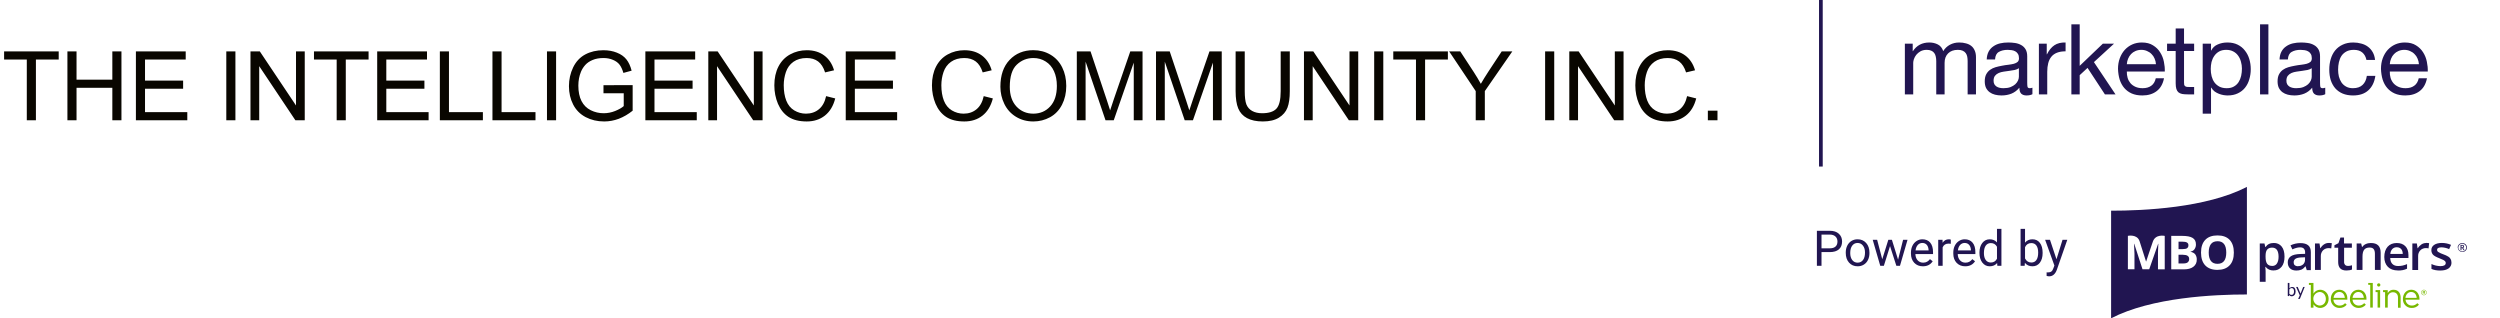 <svg width="1351" height="172" viewBox="0 0 1351 172" fill="none" xmlns="http://www.w3.org/2000/svg">
<g clip-path="url(#clip0_16110_1182)">
<g clip-path="url(#clip1_16110_1182)">
<path d="M14.482 65V32.17H2.219V27.777H31.723V32.17H19.408V65H14.482ZM36.433 65V27.777H41.359V43.062H60.707V27.777H65.632V65H60.707V47.455H41.359V65H36.433ZM73.441 65V27.777H100.355V32.17H78.366V43.57H98.958V47.938H78.366V60.607H101.218V65H73.441ZM122.293 65V27.777H127.219V65H122.293ZM135.357 65V27.777H140.41L159.961 57.002V27.777H164.683V65H159.63L140.08 35.75V65H135.357ZM181.937 65V32.17H169.673V27.777H199.177V32.17H186.862V65H181.937ZM203.837 65V27.777H230.751V32.17H208.762V43.57H229.354V47.938H208.762V60.607H231.614V65H203.837ZM237.695 65V27.777H242.621V60.607H260.953V65H237.695ZM266.121 65V27.777H271.047V60.607H289.379V65H266.121ZM295.587 65V27.777H300.513V65H295.587ZM326.12 50.4V46.033L341.887 46.008V59.82C339.467 61.75 336.97 63.206 334.397 64.188C331.824 65.152 329.184 65.635 326.475 65.635C322.819 65.635 319.493 64.856 316.497 63.299C313.518 61.725 311.266 59.456 309.743 56.494C308.219 53.532 307.458 50.223 307.458 46.566C307.458 42.944 308.211 39.567 309.717 36.435C311.241 33.287 313.425 30.951 316.268 29.428C319.112 27.904 322.387 27.143 326.094 27.143C328.786 27.143 331.215 27.583 333.382 28.463C335.565 29.326 337.275 30.537 338.51 32.094C339.746 33.651 340.686 35.682 341.329 38.188L336.885 39.406C336.327 37.51 335.633 36.021 334.803 34.938C333.974 33.854 332.789 32.991 331.249 32.348C329.708 31.688 327.999 31.357 326.12 31.357C323.869 31.357 321.922 31.704 320.28 32.398C318.638 33.075 317.309 33.973 316.294 35.09C315.295 36.207 314.516 37.434 313.958 38.772C313.01 41.074 312.536 43.57 312.536 46.262C312.536 49.579 313.103 52.355 314.237 54.59C315.388 56.824 317.055 58.483 319.239 59.566C321.423 60.65 323.742 61.191 326.196 61.191C328.329 61.191 330.411 60.785 332.442 59.973C334.473 59.143 336.014 58.263 337.063 57.332V50.4H326.12ZM348.756 65V27.777H375.67V32.17H353.682V43.57H374.274V47.938H353.682V60.607H376.533V65H348.756ZM382.767 65V27.777H387.82L407.371 57.002V27.777H412.094V65H407.041L387.49 35.75V65H382.767ZM446.435 51.949L451.361 53.193C450.328 57.239 448.466 60.328 445.775 62.461C443.1 64.577 439.825 65.635 435.949 65.635C431.937 65.635 428.67 64.822 426.148 63.197C423.643 61.555 421.73 59.185 420.409 56.088C419.106 52.99 418.454 49.664 418.454 46.109C418.454 42.233 419.191 38.856 420.663 35.978C422.153 33.084 424.26 30.892 426.986 29.402C429.728 27.896 432.741 27.143 436.025 27.143C439.749 27.143 442.88 28.09 445.419 29.986C447.958 31.882 449.727 34.548 450.726 37.984L445.876 39.127C445.013 36.419 443.76 34.447 442.118 33.211C440.477 31.975 438.411 31.357 435.923 31.357C433.062 31.357 430.667 32.043 428.738 33.414C426.825 34.785 425.479 36.63 424.7 38.949C423.922 41.251 423.533 43.63 423.533 46.084C423.533 49.249 423.99 52.017 424.904 54.387C425.835 56.74 427.273 58.5 429.22 59.668C431.167 60.836 433.274 61.42 435.542 61.42C438.301 61.42 440.637 60.624 442.55 59.033C444.463 57.442 445.758 55.081 446.435 51.949ZM457.036 65V27.777H483.95V32.17H461.962V43.57H482.554V47.938H461.962V60.607H484.813V65H457.036ZM531.609 51.949L536.535 53.193C535.502 57.239 533.64 60.328 530.949 62.461C528.275 64.577 524.999 65.635 521.123 65.635C517.111 65.635 513.844 64.822 511.322 63.197C508.817 61.555 506.904 59.185 505.584 56.088C504.28 52.99 503.629 49.664 503.629 46.109C503.629 42.233 504.365 38.856 505.838 35.978C507.327 33.084 509.435 30.892 512.16 29.402C514.902 27.896 517.915 27.143 521.199 27.143C524.923 27.143 528.055 28.09 530.594 29.986C533.133 31.882 534.902 34.548 535.9 37.984L531.051 39.127C530.187 36.419 528.935 34.447 527.293 33.211C525.651 31.975 523.586 31.357 521.098 31.357C518.237 31.357 515.842 32.043 513.912 33.414C511.999 34.785 510.653 36.63 509.875 38.949C509.096 41.251 508.707 43.63 508.707 46.084C508.707 49.249 509.164 52.017 510.078 54.387C511.009 56.74 512.448 58.5 514.394 59.668C516.341 60.836 518.448 61.42 520.717 61.42C523.476 61.42 525.812 60.624 527.724 59.033C529.637 57.442 530.932 55.081 531.609 51.949ZM540.611 46.871C540.611 40.693 542.27 35.86 545.587 32.373C548.905 28.869 553.188 27.117 558.435 27.117C561.871 27.117 564.969 27.938 567.728 29.58C570.487 31.222 572.586 33.516 574.025 36.461C575.481 39.389 576.208 42.715 576.208 46.44C576.208 50.214 575.447 53.591 573.923 56.57C572.4 59.55 570.242 61.809 567.449 63.35C564.656 64.873 561.643 65.635 558.41 65.635C554.906 65.635 551.774 64.788 549.015 63.096C546.256 61.403 544.165 59.092 542.744 56.164C541.322 53.236 540.611 50.138 540.611 46.871ZM545.689 46.947C545.689 51.433 546.891 54.971 549.294 57.56C551.715 60.133 554.745 61.42 558.384 61.42C562.091 61.42 565.138 60.117 567.525 57.51C569.928 54.903 571.13 51.204 571.13 46.414C571.13 43.384 570.614 40.743 569.581 38.492C568.566 36.224 567.068 34.472 565.087 33.236C563.124 31.984 560.915 31.357 558.46 31.357C554.973 31.357 551.969 32.559 549.447 34.963C546.941 37.35 545.689 41.344 545.689 46.947ZM581.909 65V27.777H589.323L598.134 54.133C598.946 56.587 599.539 58.424 599.911 59.643C600.334 58.288 600.994 56.3 601.891 53.676L610.804 27.777H617.431V65H612.682V33.846L601.866 65H597.423L586.657 33.312V65H581.909ZM624.705 65V27.777H632.12L640.93 54.133C641.743 56.587 642.335 58.424 642.707 59.643C643.131 58.288 643.791 56.3 644.688 53.676L653.6 27.777H660.227V65H655.479V33.846L644.662 65H640.219L629.453 33.312V65H624.705ZM692.08 27.777H697.006V49.283C697.006 53.024 696.583 55.995 695.736 58.195C694.89 60.396 693.358 62.19 691.141 63.578C688.94 64.949 686.046 65.635 682.457 65.635C678.97 65.635 676.118 65.034 673.9 63.832C671.683 62.63 670.1 60.895 669.152 58.627C668.204 56.342 667.73 53.227 667.73 49.283V27.777H672.656V49.258C672.656 52.491 672.952 54.878 673.545 56.418C674.154 57.941 675.187 59.118 676.643 59.947C678.115 60.777 679.909 61.191 682.025 61.191C685.648 61.191 688.229 60.37 689.769 58.728C691.31 57.087 692.08 53.93 692.08 49.258V27.777ZM704.662 65V27.777H709.714L729.265 57.002V27.777H733.988V65H728.935L709.384 35.75V65H704.662ZM742.608 65V27.777H747.534V65H742.608ZM765.194 65V32.17H752.93V27.777H782.434V32.17H770.12V65H765.194ZM797.479 65V49.232L783.133 27.777H789.125L796.463 39C797.817 41.099 799.078 43.198 800.246 45.297C801.363 43.35 802.717 41.158 804.309 38.721L811.52 27.777H817.258L802.404 49.232V65H797.479ZM834.982 65V27.777H839.907V65H834.982ZM848.045 65V27.777H853.098L872.649 57.002V27.777H877.372V65H872.319L852.768 35.75V65H848.045ZM911.713 51.949L916.639 53.193C915.606 57.239 913.744 60.328 911.053 62.461C908.378 64.577 905.103 65.635 901.227 65.635C897.215 65.635 893.948 64.822 891.426 63.197C888.921 61.555 887.008 59.185 885.688 56.088C884.384 52.99 883.732 49.664 883.732 46.109C883.732 42.233 884.469 38.856 885.941 35.978C887.431 33.084 889.538 30.892 892.264 29.402C895.006 27.896 898.019 27.143 901.303 27.143C905.027 27.143 908.158 28.09 910.697 29.986C913.236 31.882 915.005 34.548 916.004 37.984L911.154 39.127C910.291 36.419 909.038 34.447 907.397 33.211C905.755 31.975 903.69 31.357 901.201 31.357C898.341 31.357 895.945 32.043 894.016 33.414C892.103 34.785 890.757 36.63 889.979 38.949C889.2 41.251 888.811 43.63 888.811 46.084C888.811 49.249 889.268 52.017 890.182 54.387C891.113 56.74 892.551 58.5 894.498 59.668C896.445 60.836 898.552 61.42 900.82 61.42C903.579 61.42 905.915 60.624 907.828 59.033C909.741 57.442 911.036 55.081 911.713 51.949ZM922.923 65V59.795H928.129V65H922.923Z" fill="#090600"/>
</g>
<line x1="984" y1="4.37114e-08" x2="984" y2="90" stroke="#211551" stroke-width="2"/>
<path d="M1029.39 23.599H1033.63V27.627H1033.74C1035.79 24.518 1038.74 22.963 1042.59 22.963C1044.29 22.963 1045.82 23.316 1047.2 24.023C1048.58 24.73 1049.55 25.931 1050.12 27.627C1051.03 26.143 1052.24 24.995 1053.72 24.182C1055.24 23.369 1056.9 22.963 1058.7 22.963C1060.08 22.963 1061.32 23.122 1062.41 23.44C1063.54 23.723 1064.5 24.182 1065.27 24.818C1066.09 25.454 1066.7 26.284 1067.13 27.309C1067.59 28.298 1067.82 29.5 1067.82 30.913V51H1063.31V33.033C1063.31 32.185 1063.24 31.39 1063.1 30.648C1062.96 29.906 1062.69 29.27 1062.31 28.74C1061.92 28.175 1061.37 27.733 1060.66 27.415C1059.99 27.097 1059.11 26.938 1058.01 26.938C1055.79 26.938 1054.04 27.574 1052.76 28.846C1051.49 30.118 1050.86 31.814 1050.86 33.934V51H1046.35V33.033C1046.35 32.15 1046.26 31.337 1046.09 30.595C1045.95 29.853 1045.68 29.217 1045.29 28.687C1044.9 28.122 1044.37 27.698 1043.7 27.415C1043.07 27.097 1042.24 26.938 1041.21 26.938C1039.9 26.938 1038.77 27.203 1037.82 27.733C1036.9 28.263 1036.14 28.899 1035.54 29.641C1034.97 30.383 1034.55 31.16 1034.27 31.973C1034.02 32.75 1033.9 33.404 1033.9 33.934V51H1029.39V23.599ZM1098.32 50.894C1097.54 51.353 1096.47 51.583 1095.09 51.583C1093.92 51.583 1092.99 51.265 1092.28 50.629C1091.61 49.958 1091.27 48.88 1091.27 47.396C1090.03 48.88 1088.59 49.958 1086.93 50.629C1085.3 51.265 1083.53 51.583 1081.63 51.583C1080.39 51.583 1079.21 51.442 1078.07 51.159C1076.98 50.876 1076.03 50.435 1075.21 49.834C1074.4 49.233 1073.75 48.456 1073.25 47.502C1072.79 46.513 1072.56 45.329 1072.56 43.951C1072.56 42.396 1072.83 41.124 1073.36 40.135C1073.89 39.146 1074.58 38.351 1075.42 37.75C1076.31 37.114 1077.3 36.637 1078.39 36.319C1079.52 36.001 1080.67 35.736 1081.84 35.524C1083.07 35.277 1084.24 35.1 1085.34 34.994C1086.47 34.853 1087.46 34.676 1088.3 34.464C1089.15 34.217 1089.82 33.881 1090.32 33.457C1090.81 32.998 1091.06 32.344 1091.06 31.496C1091.06 30.507 1090.87 29.712 1090.48 29.111C1090.12 28.51 1089.65 28.051 1089.05 27.733C1088.48 27.415 1087.83 27.203 1087.08 27.097C1086.38 26.991 1085.67 26.938 1084.96 26.938C1083.06 26.938 1081.47 27.309 1080.19 28.051C1078.92 28.758 1078.23 30.118 1078.13 32.132H1073.62C1073.69 30.436 1074.05 29.005 1074.68 27.839C1075.32 26.673 1076.17 25.737 1077.23 25.03C1078.29 24.288 1079.49 23.758 1080.83 23.44C1082.21 23.122 1083.67 22.963 1085.23 22.963C1086.47 22.963 1087.69 23.051 1088.89 23.228C1090.12 23.405 1091.24 23.776 1092.23 24.341C1093.21 24.871 1094.01 25.631 1094.61 26.62C1095.21 27.609 1095.51 28.899 1095.51 30.489V44.587C1095.51 45.647 1095.56 46.424 1095.67 46.919C1095.81 47.414 1096.24 47.661 1096.94 47.661C1097.33 47.661 1097.79 47.573 1098.32 47.396V50.894ZM1091.01 36.849C1090.44 37.273 1089.7 37.591 1088.78 37.803C1087.86 37.98 1086.89 38.139 1085.87 38.28C1084.88 38.386 1083.87 38.527 1082.84 38.704C1081.82 38.845 1080.9 39.093 1080.09 39.446C1079.28 39.799 1078.6 40.312 1078.07 40.983C1077.58 41.619 1077.33 42.502 1077.33 43.633C1077.33 44.375 1077.47 45.011 1077.76 45.541C1078.07 46.036 1078.46 46.442 1078.92 46.76C1079.42 47.078 1079.98 47.308 1080.62 47.449C1081.25 47.59 1081.93 47.661 1082.63 47.661C1084.12 47.661 1085.39 47.467 1086.45 47.078C1087.51 46.654 1088.37 46.142 1089.05 45.541C1089.72 44.905 1090.21 44.234 1090.53 43.527C1090.85 42.785 1091.01 42.096 1091.01 41.46V36.849ZM1101.82 23.599H1106.06V29.376H1106.17C1107.27 27.15 1108.61 25.507 1110.2 24.447C1111.79 23.387 1113.8 22.892 1116.24 22.963V27.733C1114.44 27.733 1112.9 27.98 1111.63 28.475C1110.36 28.97 1109.33 29.694 1108.56 30.648C1107.78 31.602 1107.21 32.768 1106.86 34.146C1106.51 35.489 1106.33 37.043 1106.33 38.81V51H1101.82V23.599ZM1119.37 13.158H1123.87V35.577L1136.38 23.599H1142.42L1131.56 33.563L1143.22 51H1137.49L1128.11 36.69L1123.87 40.612V51H1119.37V13.158ZM1165.08 34.676C1165.01 33.616 1164.77 32.609 1164.34 31.655C1163.95 30.701 1163.4 29.888 1162.7 29.217C1162.03 28.51 1161.21 27.963 1160.26 27.574C1159.34 27.15 1158.32 26.938 1157.19 26.938C1156.02 26.938 1154.96 27.15 1154.01 27.574C1153.09 27.963 1152.29 28.51 1151.62 29.217C1150.95 29.924 1150.42 30.754 1150.03 31.708C1149.64 32.627 1149.41 33.616 1149.34 34.676H1165.08ZM1169.43 42.308C1168.83 45.382 1167.5 47.696 1165.45 49.251C1163.4 50.806 1160.83 51.583 1157.72 51.583C1155.53 51.583 1153.62 51.23 1151.99 50.523C1150.4 49.816 1149.06 48.827 1147.96 47.555C1146.87 46.283 1146.04 44.764 1145.47 42.997C1144.94 41.23 1144.64 39.305 1144.57 37.22C1144.57 35.135 1144.89 33.227 1145.53 31.496C1146.16 29.765 1147.05 28.263 1148.18 26.991C1149.34 25.719 1150.7 24.73 1152.26 24.023C1153.85 23.316 1155.58 22.963 1157.45 22.963C1159.89 22.963 1161.9 23.475 1163.49 24.5C1165.12 25.489 1166.41 26.761 1167.36 28.316C1168.35 29.871 1169.02 31.567 1169.38 33.404C1169.76 35.241 1169.92 36.99 1169.85 38.651H1149.34C1149.31 39.852 1149.45 41.001 1149.77 42.096C1150.08 43.156 1150.6 44.11 1151.3 44.958C1152.01 45.771 1152.91 46.424 1154.01 46.919C1155.1 47.414 1156.39 47.661 1157.88 47.661C1159.78 47.661 1161.34 47.219 1162.54 46.336C1163.78 45.453 1164.59 44.11 1164.98 42.308H1169.43ZM1180.25 23.599H1185.71V27.574H1180.25V44.587C1180.25 45.117 1180.28 45.541 1180.35 45.859C1180.46 46.177 1180.64 46.424 1180.88 46.601C1181.13 46.778 1181.47 46.901 1181.89 46.972C1182.35 47.007 1182.93 47.025 1183.64 47.025H1185.71V51H1182.26C1181.09 51 1180.09 50.929 1179.24 50.788C1178.43 50.611 1177.76 50.311 1177.23 49.887C1176.73 49.463 1176.36 48.862 1176.11 48.085C1175.87 47.308 1175.74 46.283 1175.74 45.011V27.574H1171.08V23.599H1175.74V15.384H1180.25V23.599ZM1190.34 23.599H1194.84V27.309H1194.95C1195.69 25.79 1196.86 24.694 1198.45 24.023C1200.04 23.316 1201.79 22.963 1203.7 22.963C1205.82 22.963 1207.65 23.352 1209.21 24.129C1210.8 24.906 1212.11 25.966 1213.13 27.309C1214.19 28.616 1214.98 30.136 1215.51 31.867C1216.04 33.598 1216.31 35.436 1216.31 37.379C1216.31 39.322 1216.04 41.16 1215.51 42.891C1215.02 44.622 1214.24 46.142 1213.18 47.449C1212.16 48.721 1210.85 49.728 1209.26 50.47C1207.71 51.212 1205.89 51.583 1203.8 51.583C1203.13 51.583 1202.37 51.512 1201.52 51.371C1200.71 51.23 1199.9 51 1199.08 50.682C1198.27 50.364 1197.49 49.94 1196.75 49.41C1196.05 48.845 1195.45 48.156 1194.95 47.343H1194.84V61.441H1190.34V23.599ZM1211.54 37.061C1211.54 35.789 1211.36 34.552 1211.01 33.351C1210.69 32.114 1210.18 31.019 1209.47 30.065C1208.8 29.111 1207.92 28.351 1206.82 27.786C1205.76 27.221 1204.51 26.938 1203.06 26.938C1201.54 26.938 1200.25 27.238 1199.19 27.839C1198.13 28.44 1197.27 29.235 1196.59 30.224C1195.92 31.178 1195.43 32.273 1195.11 33.51C1194.83 34.747 1194.69 36.001 1194.69 37.273C1194.69 38.616 1194.84 39.923 1195.16 41.195C1195.48 42.432 1195.98 43.527 1196.65 44.481C1197.35 45.435 1198.25 46.212 1199.35 46.813C1200.45 47.378 1201.77 47.661 1203.32 47.661C1204.88 47.661 1206.17 47.361 1207.19 46.76C1208.25 46.159 1209.1 45.364 1209.74 44.375C1210.37 43.386 1210.83 42.255 1211.12 40.983C1211.4 39.711 1211.54 38.404 1211.54 37.061ZM1221.33 13.158H1225.84V51H1221.33V13.158ZM1256.56 50.894C1255.78 51.353 1254.71 51.583 1253.33 51.583C1252.16 51.583 1251.23 51.265 1250.52 50.629C1249.85 49.958 1249.51 48.88 1249.51 47.396C1248.28 48.88 1246.83 49.958 1245.17 50.629C1243.54 51.265 1241.77 51.583 1239.87 51.583C1238.63 51.583 1237.45 51.442 1236.31 51.159C1235.22 50.876 1234.27 50.435 1233.45 49.834C1232.64 49.233 1231.99 48.456 1231.49 47.502C1231.03 46.513 1230.8 45.329 1230.8 43.951C1230.8 42.396 1231.07 41.124 1231.6 40.135C1232.13 39.146 1232.82 38.351 1233.66 37.75C1234.55 37.114 1235.54 36.637 1236.63 36.319C1237.76 36.001 1238.91 35.736 1240.08 35.524C1241.31 35.277 1242.48 35.1 1243.58 34.994C1244.71 34.853 1245.7 34.676 1246.54 34.464C1247.39 34.217 1248.06 33.881 1248.56 33.457C1249.05 32.998 1249.3 32.344 1249.3 31.496C1249.3 30.507 1249.11 29.712 1248.72 29.111C1248.36 28.51 1247.89 28.051 1247.29 27.733C1246.72 27.415 1246.07 27.203 1245.32 27.097C1244.62 26.991 1243.91 26.938 1243.2 26.938C1241.3 26.938 1239.71 27.309 1238.43 28.051C1237.16 28.758 1236.47 30.118 1236.37 32.132H1231.86C1231.93 30.436 1232.29 29.005 1232.92 27.839C1233.56 26.673 1234.41 25.737 1235.47 25.03C1236.53 24.288 1237.73 23.758 1239.07 23.44C1240.45 23.122 1241.92 22.963 1243.47 22.963C1244.71 22.963 1245.93 23.051 1247.13 23.228C1248.36 23.405 1249.48 23.776 1250.47 24.341C1251.46 24.871 1252.25 25.631 1252.85 26.62C1253.45 27.609 1253.75 28.899 1253.75 30.489V44.587C1253.75 45.647 1253.8 46.424 1253.91 46.919C1254.05 47.414 1254.48 47.661 1255.18 47.661C1255.57 47.661 1256.03 47.573 1256.56 47.396V50.894ZM1249.25 36.849C1248.68 37.273 1247.94 37.591 1247.02 37.803C1246.1 37.98 1245.13 38.139 1244.11 38.28C1243.12 38.386 1242.11 38.527 1241.08 38.704C1240.06 38.845 1239.14 39.093 1238.33 39.446C1237.52 39.799 1236.84 40.312 1236.31 40.983C1235.82 41.619 1235.57 42.502 1235.57 43.633C1235.57 44.375 1235.71 45.011 1236 45.541C1236.31 46.036 1236.7 46.442 1237.16 46.76C1237.66 47.078 1238.22 47.308 1238.86 47.449C1239.49 47.59 1240.17 47.661 1240.87 47.661C1242.36 47.661 1243.63 47.467 1244.69 47.078C1245.75 46.654 1246.61 46.142 1247.29 45.541C1247.96 44.905 1248.45 44.234 1248.77 43.527C1249.09 42.785 1249.25 42.096 1249.25 41.46V36.849ZM1278.83 32.397C1278.47 30.666 1277.73 29.323 1276.6 28.369C1275.47 27.415 1273.95 26.938 1272.04 26.938C1270.42 26.938 1269.06 27.238 1267.96 27.839C1266.87 28.44 1265.98 29.235 1265.31 30.224C1264.68 31.213 1264.22 32.362 1263.93 33.669C1263.65 34.941 1263.51 36.266 1263.51 37.644C1263.51 38.916 1263.65 40.153 1263.93 41.354C1264.25 42.555 1264.73 43.633 1265.36 44.587C1266 45.506 1266.83 46.248 1267.86 46.813C1268.88 47.378 1270.1 47.661 1271.51 47.661C1273.74 47.661 1275.47 47.078 1276.71 45.912C1277.98 44.746 1278.76 43.103 1279.04 40.983H1283.65C1283.15 44.375 1281.88 46.99 1279.83 48.827C1277.82 50.664 1275.06 51.583 1271.57 51.583C1269.48 51.583 1267.63 51.247 1266 50.576C1264.41 49.905 1263.07 48.951 1261.97 47.714C1260.91 46.477 1260.1 45.011 1259.53 43.315C1259 41.584 1258.74 39.693 1258.74 37.644C1258.74 35.595 1259 33.687 1259.53 31.92C1260.06 30.118 1260.86 28.563 1261.92 27.256C1263.01 25.913 1264.38 24.871 1266 24.129C1267.63 23.352 1269.52 22.963 1271.67 22.963C1273.23 22.963 1274.67 23.157 1276.02 23.546C1277.4 23.899 1278.6 24.465 1279.62 25.242C1280.68 26.019 1281.55 27.009 1282.22 28.21C1282.89 29.376 1283.31 30.772 1283.49 32.397H1278.83ZM1307.19 34.676C1307.12 33.616 1306.87 32.609 1306.45 31.655C1306.06 30.701 1305.51 29.888 1304.8 29.217C1304.13 28.51 1303.32 27.963 1302.36 27.574C1301.45 27.15 1300.42 26.938 1299.29 26.938C1298.12 26.938 1297.06 27.15 1296.11 27.574C1295.19 27.963 1294.4 28.51 1293.73 29.217C1293.05 29.924 1292.52 30.754 1292.14 31.708C1291.75 32.627 1291.52 33.616 1291.45 34.676H1307.19ZM1311.53 42.308C1310.93 45.382 1309.61 47.696 1307.56 49.251C1305.51 50.806 1302.93 51.583 1299.82 51.583C1297.63 51.583 1295.72 51.23 1294.1 50.523C1292.51 49.816 1291.16 48.827 1290.07 47.555C1288.97 46.283 1288.14 44.764 1287.58 42.997C1287.05 41.23 1286.75 39.305 1286.68 37.22C1286.68 35.135 1286.99 33.227 1287.63 31.496C1288.27 29.765 1289.15 28.263 1290.28 26.991C1291.45 25.719 1292.81 24.73 1294.36 24.023C1295.95 23.316 1297.68 22.963 1299.56 22.963C1301.99 22.963 1304.01 23.475 1305.6 24.5C1307.22 25.489 1308.51 26.761 1309.47 28.316C1310.46 29.871 1311.13 31.567 1311.48 33.404C1311.87 35.241 1312.03 36.99 1311.96 38.651H1291.45C1291.41 39.852 1291.55 41.001 1291.87 42.096C1292.19 43.156 1292.7 44.11 1293.41 44.958C1294.11 45.771 1295.02 46.424 1296.11 46.919C1297.21 47.414 1298.5 47.661 1299.98 47.661C1301.89 47.661 1303.44 47.219 1304.64 46.336C1305.88 45.453 1306.69 44.11 1307.08 42.308H1311.53Z" fill="#211551"/>
<path d="M984.343 136.233V143.644H981.847V124.715H988.828C990.899 124.715 992.52 125.244 993.69 126.301C994.869 127.358 995.458 128.758 995.458 130.5C995.458 132.338 994.882 133.755 993.729 134.751C992.585 135.739 990.943 136.233 988.802 136.233H984.343ZM984.343 134.192H988.828C990.163 134.192 991.185 133.88 991.896 133.256C992.607 132.624 992.962 131.714 992.962 130.526C992.962 129.4 992.607 128.498 991.896 127.822C991.185 127.146 990.21 126.795 988.971 126.769H984.343V134.192Z" fill="#211551"/>
<path d="M997.447 136.48C997.447 135.102 997.716 133.863 998.253 132.762C998.799 131.662 999.553 130.812 1000.52 130.214C1001.49 129.616 1002.59 129.317 1003.83 129.317C1005.75 129.317 1007.29 129.98 1008.47 131.306C1009.66 132.632 1010.25 134.396 1010.25 136.598V136.767C1010.25 138.136 1009.99 139.367 1009.46 140.459C1008.94 141.542 1008.19 142.387 1007.21 142.994C1006.24 143.6 1005.12 143.904 1003.86 143.904C1001.95 143.904 1000.4 143.241 999.215 141.915C998.037 140.589 997.447 138.834 997.447 136.65V136.48ZM999.865 136.767C999.865 138.327 1000.23 139.579 1000.94 140.524C1001.67 141.468 1002.64 141.941 1003.86 141.941C1005.08 141.941 1006.05 141.464 1006.77 140.511C1007.49 139.549 1007.85 138.205 1007.85 136.48C1007.85 134.938 1007.48 133.69 1006.74 132.736C1006.01 131.774 1005.04 131.293 1003.83 131.293C1002.64 131.293 1001.69 131.766 1000.96 132.71C1000.23 133.655 999.865 135.007 999.865 136.767Z" fill="#211551"/>
<path d="M1025.72 140.329L1028.43 129.577H1030.83L1026.74 143.644H1024.79L1021.37 132.983L1018.04 143.644H1016.09L1012.01 129.577H1014.4L1017.17 140.108L1020.45 129.577H1022.38L1025.72 140.329Z" fill="#211551"/>
<path d="M1039.13 143.904C1037.22 143.904 1035.67 143.28 1034.47 142.032C1033.28 140.775 1032.68 139.098 1032.68 137.001V136.559C1032.68 135.163 1032.94 133.919 1033.47 132.827C1034.01 131.727 1034.75 130.869 1035.71 130.253C1036.67 129.629 1037.71 129.317 1038.83 129.317C1040.66 129.317 1042.08 129.92 1043.09 131.124C1044.11 132.329 1044.61 134.054 1044.61 136.298V137.3H1035.08C1035.12 138.686 1035.52 139.809 1036.29 140.667C1037.07 141.516 1038.06 141.941 1039.26 141.941C1040.11 141.941 1040.83 141.767 1041.42 141.421C1042 141.074 1042.52 140.615 1042.96 140.043L1044.43 141.187C1043.25 142.998 1041.48 143.904 1039.13 143.904ZM1038.83 131.293C1037.86 131.293 1037.04 131.649 1036.38 132.359C1035.73 133.061 1035.32 134.049 1035.16 135.323H1042.21V135.141C1042.14 133.919 1041.81 132.975 1041.22 132.307C1040.63 131.631 1039.83 131.293 1038.83 131.293Z" fill="#211551"/>
<path d="M1054.21 131.735C1053.84 131.675 1053.45 131.644 1053.02 131.644C1051.45 131.644 1050.38 132.316 1049.81 133.659V143.644H1047.41V129.577H1049.75L1049.79 131.202C1050.58 129.946 1051.69 129.317 1053.14 129.317C1053.61 129.317 1053.96 129.378 1054.21 129.499V131.735Z" fill="#211551"/>
<path d="M1062.01 143.904C1060.1 143.904 1058.55 143.28 1057.35 142.032C1056.16 140.775 1055.56 139.098 1055.56 137.001V136.559C1055.56 135.163 1055.82 133.919 1056.35 132.827C1056.89 131.727 1057.64 130.869 1058.59 130.253C1059.55 129.629 1060.59 129.317 1061.71 129.317C1063.54 129.317 1064.96 129.92 1065.97 131.124C1066.99 132.329 1067.49 134.054 1067.49 136.298V137.3H1057.96C1058 138.686 1058.4 139.809 1059.17 140.667C1059.95 141.516 1060.94 141.941 1062.14 141.941C1062.99 141.941 1063.71 141.767 1064.3 141.421C1064.89 141.074 1065.4 140.615 1065.84 140.043L1067.31 141.187C1066.13 142.998 1064.37 143.904 1062.01 143.904ZM1061.71 131.293C1060.74 131.293 1059.92 131.649 1059.26 132.359C1058.61 133.061 1058.2 134.049 1058.04 135.323H1065.09V135.141C1065.02 133.919 1064.69 132.975 1064.1 132.307C1063.51 131.631 1062.71 131.293 1061.71 131.293Z" fill="#211551"/>
<path d="M1069.7 136.493C1069.7 134.335 1070.22 132.602 1071.24 131.293C1072.26 129.976 1073.6 129.317 1075.26 129.317C1076.9 129.317 1078.21 129.881 1079.17 131.007V123.675H1081.57V143.644H1079.36L1079.25 142.136C1078.28 143.314 1076.95 143.904 1075.23 143.904C1073.6 143.904 1072.27 143.236 1071.24 141.902C1070.22 140.567 1069.7 138.825 1069.7 136.676V136.493ZM1072.11 136.767C1072.11 138.361 1072.44 139.609 1073.1 140.511C1073.76 141.412 1074.67 141.863 1075.83 141.863C1077.35 141.863 1078.47 141.178 1079.17 139.809V133.347C1078.45 132.021 1077.34 131.358 1075.85 131.358C1074.67 131.358 1073.76 131.813 1073.1 132.723C1072.44 133.633 1072.11 134.981 1072.11 136.767Z" fill="#211551"/>
<path d="M1103.83 136.767C1103.83 138.916 1103.34 140.645 1102.35 141.954C1101.36 143.254 1100.03 143.904 1098.37 143.904C1096.59 143.904 1095.22 143.275 1094.25 142.019L1094.13 143.644H1091.92V123.675H1094.33V131.124C1095.3 129.92 1096.64 129.317 1098.34 129.317C1100.05 129.317 1101.39 129.963 1102.36 131.254C1103.34 132.546 1103.83 134.314 1103.83 136.559V136.767ZM1101.43 136.493C1101.43 134.855 1101.11 133.59 1100.48 132.697C1099.84 131.805 1098.93 131.358 1097.75 131.358C1096.16 131.358 1095.02 132.095 1094.33 133.568V139.653C1095.06 141.126 1096.21 141.863 1097.77 141.863C1098.92 141.863 1099.82 141.416 1100.46 140.524C1101.1 139.631 1101.43 138.288 1101.43 136.493Z" fill="#211551"/>
<path d="M1111.32 140.121L1114.59 129.577H1117.17L1111.51 145.815C1110.64 148.155 1109.25 149.325 1107.34 149.325L1106.89 149.286L1105.99 149.117V147.167L1106.64 147.219C1107.45 147.219 1108.09 147.054 1108.54 146.725C1109 146.396 1109.37 145.793 1109.67 144.918L1110.2 143.488L1105.18 129.577H1107.81L1111.32 140.121Z" fill="#211551"/>
<path d="M1198.34 130.367C1196.76 130.367 1195.58 130.869 1194.78 131.902C1194 132.934 1193.59 134.459 1193.59 136.467C1193.59 138.476 1193.99 140.01 1194.78 141.033C1195.57 142.066 1196.76 142.568 1198.34 142.568C1201.49 142.568 1203.07 140.531 1203.07 136.467C1203.07 132.404 1201.49 130.367 1198.37 130.349M1204.88 143.395C1206.41 141.796 1207.17 139.499 1207.17 136.505C1207.17 133.51 1206.41 131.223 1204.9 129.614C1203.37 128.014 1201.2 127.224 1198.34 127.224C1195.47 127.224 1193.28 128.014 1191.75 129.595C1190.22 131.176 1189.43 133.473 1189.43 136.486C1189.43 139.499 1190.2 141.815 1191.72 143.423C1193.25 145.023 1195.45 145.841 1198.28 145.841C1201.12 145.841 1203.34 145.032 1204.84 143.423L1204.87 143.395H1204.88ZM1180.28 145.553C1182.38 145.553 1184.06 145.097 1185.29 144.167C1185.88 143.712 1186.38 143.135 1186.7 142.447C1187.01 141.777 1187.16 141.033 1187.13 140.299C1187.18 139.322 1186.91 138.337 1186.35 137.5C1185.83 136.802 1184.96 136.328 1183.78 136.068V135.947C1184.21 135.9 1184.6 135.751 1184.97 135.538C1185.35 135.324 1185.64 135.035 1185.89 134.701C1186.43 133.91 1186.73 132.98 1186.68 132.05C1186.68 130.451 1186.09 129.298 1184.88 128.563C1183.69 127.819 1181.77 127.466 1179.13 127.466H1173.34V145.544H1180.32L1180.29 145.571L1180.28 145.553ZM1166.14 145.553H1169.82V127.475C1169.82 127.475 1164.89 126.331 1163.41 130.535C1162.08 134.31 1159.79 141.294 1159.79 141.294H1159.71C1159.71 141.294 1157.39 133.929 1156.23 130.367C1154.95 126.378 1149.91 127.447 1149.91 127.447V145.525H1153.47V137.109C1153.47 136.151 1153.4 134.626 1153.23 131.753H1153.35L1157.81 145.525H1161.43L1166.25 131.753H1166.37C1166.26 134.05 1166.22 135.054 1166.2 135.575C1166.2 136.105 1166.17 136.579 1166.17 136.96V145.525L1166.14 145.553ZM1140.84 113.861C1158.4 113.861 1192.29 112.354 1214.23 101V159.13C1196.66 159.13 1162.76 160.636 1140.84 172V113.861ZM1181.88 134.143C1182.13 133.947 1182.32 133.715 1182.46 133.427C1182.58 133.138 1182.62 132.85 1182.61 132.543C1182.63 132.255 1182.58 131.948 1182.44 131.678C1182.29 131.418 1182.09 131.204 1181.82 131.055C1181.3 130.748 1180.46 130.6 1179.35 130.6H1177.28V134.617H1179.57C1180.63 134.617 1181.43 134.45 1181.89 134.143M1179.71 137.686C1181.91 137.686 1183.02 138.43 1183.02 139.936C1183.04 140.299 1182.99 140.634 1182.85 140.94C1182.7 141.275 1182.5 141.536 1182.23 141.777C1181.72 142.187 1180.9 142.372 1179.83 142.372H1177.27V137.658H1179.71V137.686Z" fill="#211551"/>
<path d="M1324.74 141.815C1324.77 141.219 1324.64 140.596 1324.35 140.048C1324.08 139.499 1323.64 139.043 1323.11 138.709C1322.27 138.179 1321.38 137.779 1320.45 137.462C1319.46 137.128 1318.5 136.7 1317.64 136.17C1317.44 136.049 1317.26 135.882 1317.17 135.668C1317.05 135.472 1317 135.24 1317 135.026C1317 134.096 1317.84 133.659 1319.49 133.659C1320.88 133.733 1322.25 134.04 1323.52 134.617L1324.53 132.32C1322.97 131.623 1321.3 131.288 1319.59 131.288C1317.89 131.288 1316.46 131.623 1315.45 132.32C1314.95 132.627 1314.56 133.064 1314.29 133.538C1314.02 134.04 1313.89 134.617 1313.91 135.166C1313.88 136.077 1314.21 136.96 1314.8 137.648C1315.39 138.272 1316.55 138.913 1318.26 139.564C1318.95 139.806 1319.64 140.113 1320.31 140.448C1320.7 140.643 1321.07 140.903 1321.36 141.21C1321.59 141.47 1321.68 141.787 1321.68 142.121C1321.68 143.247 1320.72 143.823 1318.8 143.823C1317.12 143.777 1315.47 143.395 1313.96 142.679V145.311C1315.15 145.888 1316.72 146.194 1318.7 146.194C1320.67 146.194 1322.15 145.813 1323.21 145.051C1323.72 144.688 1324.14 144.186 1324.41 143.637C1324.69 143.061 1324.81 142.465 1324.79 141.842M1311.08 131.325C1310.16 131.325 1309.28 131.585 1308.54 132.087C1307.75 132.618 1307.08 133.306 1306.61 134.124H1306.46L1306.07 131.585H1303.63V145.906H1306.76V138.374C1306.73 137.797 1306.84 137.249 1307.03 136.7C1307.23 136.17 1307.55 135.696 1307.95 135.268C1308.34 134.859 1308.81 134.552 1309.34 134.357C1309.85 134.143 1310.42 134.05 1310.99 134.068C1311.46 134.068 1311.93 134.115 1312.38 134.236L1312.7 131.39C1312.18 131.297 1311.66 131.251 1311.11 131.251L1311.09 131.325H1311.08ZM1295.21 133.613C1294.77 133.613 1294.32 133.659 1293.93 133.826C1293.51 133.994 1293.15 134.236 1292.82 134.543C1292.15 135.286 1291.78 136.244 1291.73 137.221H1298.44C1298.44 136.049 1298.12 135.138 1297.55 134.543C1297.25 134.236 1296.89 133.994 1296.47 133.826C1296.05 133.659 1295.63 133.613 1295.19 133.631L1295.21 133.603V133.613ZM1295.8 146.148C1293.51 146.148 1291.7 145.506 1290.42 144.214C1289.14 142.903 1288.47 141.126 1288.47 138.857C1288.47 136.588 1289.09 134.673 1290.27 133.334C1291.46 131.994 1293.14 131.325 1295.23 131.325C1297.18 131.325 1298.73 131.902 1299.85 133.045C1300.98 134.189 1301.52 135.77 1301.52 137.779V139.425H1291.68C1291.72 140.81 1292.1 141.889 1292.84 142.633C1293.58 143.377 1294.59 143.758 1295.92 143.758C1296.73 143.758 1297.54 143.684 1298.36 143.516C1299.2 143.321 1300.01 143.061 1300.77 142.726V145.209C1300.03 145.571 1299.25 145.804 1298.45 145.971C1297.56 146.139 1296.67 146.213 1295.77 146.185L1295.79 146.157V146.129L1295.8 146.148ZM1286.51 145.888V136.56C1286.51 133.045 1284.73 131.297 1281.2 131.325C1280.27 131.325 1279.33 131.492 1278.49 131.874C1277.7 132.208 1277.06 132.757 1276.59 133.454H1276.42L1275.98 131.567H1273.54V145.888H1276.69V138.736C1276.69 136.942 1277.01 135.677 1277.63 134.914C1278.25 134.152 1279.21 133.771 1280.54 133.771C1281.55 133.771 1282.27 134.031 1282.71 134.58C1283.15 135.128 1283.4 135.947 1283.4 137.063V145.86H1286.56H1286.51V145.888ZM1268.82 143.712C1268.55 143.712 1268.28 143.684 1268.03 143.591C1267.79 143.498 1267.54 143.377 1267.34 143.182C1267.15 142.968 1266.97 142.707 1266.87 142.419C1266.77 142.131 1266.72 141.842 1266.75 141.536V133.882H1270.95V131.585H1266.71V128.377H1264.76L1263.7 131.418L1261.53 132.543V133.882H1263.55V141.61C1263.55 144.651 1265.03 146.176 1267.99 146.176C1268.56 146.176 1269.12 146.129 1269.69 146.036C1270.16 145.962 1270.61 145.823 1271.02 145.655V143.358C1270.28 143.6 1269.49 143.721 1268.73 143.721H1268.83L1268.82 143.712ZM1258.43 131.297C1257.52 131.297 1256.64 131.557 1255.9 132.06C1255.11 132.59 1254.46 133.278 1254.02 134.096H1253.86L1253.46 131.557H1251.02V145.878H1254.17V138.392C1254.15 137.816 1254.25 137.267 1254.45 136.719C1254.64 136.188 1254.96 135.714 1255.36 135.286C1255.76 134.877 1256.22 134.57 1256.77 134.375C1257.28 134.161 1257.85 134.068 1258.42 134.087C1258.89 134.087 1259.36 134.133 1259.81 134.254L1260.11 131.409C1259.59 131.316 1259.07 131.269 1258.53 131.269H1258.45V131.297H1258.43ZM1241.86 143.823C1242.87 143.87 1243.83 143.535 1244.6 142.893C1244.95 142.558 1245.22 142.149 1245.41 141.694C1245.58 141.238 1245.66 140.764 1245.64 140.28V139.034L1243.74 139.108C1242.26 139.155 1241.17 139.397 1240.51 139.824C1240.16 140.038 1239.92 140.327 1239.72 140.689C1239.56 141.052 1239.48 141.433 1239.5 141.815C1239.5 142.075 1239.53 142.363 1239.62 142.624C1239.72 142.884 1239.86 143.126 1240.09 143.321C1240.58 143.702 1241.22 143.898 1241.84 143.851L1241.87 143.823H1241.86ZM1246.55 145.906L1245.93 143.925H1245.83C1245.25 144.669 1244.54 145.292 1243.68 145.72C1242.82 146.055 1241.86 146.222 1240.92 146.194C1239.49 146.194 1238.36 145.813 1237.54 145.051C1236.73 144.288 1236.31 143.209 1236.31 141.824C1236.28 141.182 1236.41 140.513 1236.7 139.936C1237 139.341 1237.44 138.839 1237.98 138.476C1239.12 137.714 1240.82 137.332 1243.14 137.258L1245.68 137.183V136.421C1245.72 135.677 1245.51 134.942 1245.01 134.366C1244.57 133.91 1243.88 133.668 1242.96 133.668C1242.22 133.668 1241.5 133.789 1240.79 134.003C1240.1 134.217 1239.43 134.459 1238.8 134.766L1237.79 132.59C1238.63 132.18 1239.52 131.874 1240.4 131.678C1241.29 131.483 1242.19 131.371 1243.11 131.371C1244.98 131.371 1246.42 131.781 1247.35 132.571C1248.32 133.361 1248.78 134.626 1248.78 136.3V145.962H1246.54V145.916L1246.55 145.906ZM1227.91 133.808C1226.68 133.808 1225.77 134.171 1225.17 134.887C1224.58 135.603 1224.31 136.728 1224.31 138.281V138.736C1224.31 140.485 1224.58 141.749 1225.17 142.54C1225.74 143.302 1226.68 143.712 1227.96 143.712C1228.46 143.712 1228.94 143.619 1229.39 143.377C1229.83 143.163 1230.21 142.8 1230.45 142.4C1231.04 141.536 1231.34 140.299 1231.34 138.718C1231.34 137.137 1231.04 135.9 1230.48 135.082C1230.21 134.673 1229.81 134.338 1229.36 134.124C1228.92 133.91 1228.4 133.817 1227.9 133.836V133.808H1227.91ZM1228.68 146.176C1226.83 146.176 1225.38 145.534 1224.34 144.214H1224.17C1224.29 145.413 1224.34 146.148 1224.34 146.418V152.276H1221.18V131.567H1223.72C1223.79 131.827 1223.94 132.478 1224.16 133.482H1224.31C1225.29 132.022 1226.75 131.306 1228.73 131.306C1229.54 131.278 1230.38 131.427 1231.12 131.762C1231.89 132.097 1232.53 132.599 1233.02 133.241C1234.06 134.533 1234.55 136.347 1234.55 138.69C1234.55 141.033 1234.03 142.875 1232.97 144.167C1232.45 144.809 1231.81 145.311 1231.04 145.674C1230.27 146.009 1229.46 146.176 1228.62 146.129L1228.67 146.176H1228.68ZM1330.17 133.687H1330.52C1330.67 133.687 1330.82 133.64 1330.94 133.547C1330.98 133.501 1331.04 133.454 1331.06 133.408C1331.09 133.361 1331.11 133.287 1331.11 133.213C1331.11 133.138 1331.11 133.073 1331.08 133.017C1331.05 132.971 1331.03 132.897 1330.96 132.85C1330.81 132.776 1330.66 132.729 1330.52 132.757H1330.17V133.687ZM1331.6 133.213C1331.6 133.38 1331.55 133.547 1331.45 133.668C1331.35 133.808 1331.23 133.91 1331.06 133.957L1331.84 135.221H1331.3L1330.61 134.078H1330.17V135.221H1329.67V132.348H1330.53C1330.81 132.348 1331.11 132.394 1331.32 132.562C1331.42 132.636 1331.49 132.729 1331.52 132.85C1331.56 132.971 1331.56 133.092 1331.56 133.213H1331.6ZM1328.47 133.78C1328.47 134.143 1328.57 134.496 1328.77 134.812C1328.96 135.119 1329.21 135.389 1329.55 135.575C1329.87 135.77 1330.24 135.863 1330.61 135.863C1330.97 135.863 1331.35 135.77 1331.67 135.575C1331.99 135.379 1332.26 135.119 1332.45 134.812C1332.65 134.505 1332.75 134.143 1332.75 133.78C1332.75 133.417 1332.65 133.064 1332.45 132.748C1332.26 132.441 1331.99 132.171 1331.67 131.985C1331.35 131.79 1330.97 131.697 1330.61 131.697C1330.24 131.697 1329.87 131.79 1329.55 131.985C1329.23 132.18 1328.96 132.441 1328.77 132.748C1328.57 133.055 1328.49 133.445 1328.49 133.799L1328.47 133.771V133.78ZM1328.12 133.78C1328.12 133.473 1328.17 133.157 1328.32 132.85C1328.44 132.562 1328.62 132.301 1328.86 132.06C1329.08 131.846 1329.36 131.65 1329.67 131.53C1329.97 131.409 1330.29 131.334 1330.64 131.334C1331.08 131.334 1331.5 131.455 1331.87 131.641C1332.25 131.855 1332.57 132.171 1332.79 132.525C1333.01 132.878 1333.14 133.315 1333.14 133.743C1333.14 134.171 1333.01 134.58 1332.82 134.942C1332.59 135.305 1332.3 135.612 1331.93 135.826C1331.54 136.04 1331.11 136.161 1330.68 136.161C1330.24 136.161 1329.79 136.04 1329.42 135.826C1329.05 135.612 1328.73 135.296 1328.53 134.942C1328.31 134.58 1328.21 134.18 1328.19 133.771H1328.14L1328.12 133.78Z" fill="#211551"/>
<path d="M1253.81 156.572C1252.3 156.572 1250.94 157.391 1250.19 158.674V152.899H1247.73V153.987H1248.76V166.281H1250.19V164.449C1251.01 165.667 1252.38 166.42 1253.81 166.42C1256.13 166.42 1258.39 164.588 1258.39 161.464C1258.39 158.339 1256.06 156.572 1253.81 156.572ZM1253.54 165.128C1251.49 164.988 1249.98 163.221 1250.12 161.185C1250.26 159.353 1251.69 157.921 1253.54 157.791C1255.32 157.791 1256.82 159.213 1256.89 161.455C1256.95 163.696 1255.38 165.118 1253.54 165.118V165.128Z" fill="#77B800"/>
<path d="M1264.13 156.572C1261.46 156.572 1259.56 158.748 1259.56 161.529C1259.42 164.114 1261.47 166.355 1264.07 166.42H1264.27C1265.78 166.485 1267.21 165.807 1268.17 164.654L1267.28 163.835C1266.53 164.719 1265.43 165.193 1264.27 165.128C1262.49 165.128 1260.99 163.705 1260.99 161.938H1268.51V161.529C1268.58 158.814 1267.01 156.572 1264.13 156.572ZM1261.06 160.98C1261.27 159.148 1262.49 157.791 1264.14 157.791C1266.06 157.791 1267.01 159.288 1267.15 160.98H1261.06Z" fill="#77B800"/>
<path d="M1274.46 156.572C1271.8 156.572 1269.89 158.748 1269.89 161.529C1269.75 164.114 1271.81 166.355 1274.4 166.42H1274.6C1276.11 166.485 1277.54 165.807 1278.5 164.654L1277.61 163.835C1276.86 164.654 1275.77 165.193 1274.6 165.128C1272.83 165.128 1271.32 163.705 1271.32 161.938H1278.84V161.529C1278.91 158.814 1277.27 156.572 1274.46 156.572ZM1271.32 160.98C1271.53 159.148 1272.75 157.791 1274.4 157.791C1276.32 157.791 1277.27 159.288 1277.4 160.98H1271.32Z" fill="#77B800"/>
<path d="M1282.25 152.899V166.216H1280.88V153.922H1279.79V152.899H1282.25Z" fill="#77B800"/>
<path d="M1293.54 156.572C1292.17 156.507 1290.94 157.251 1290.33 158.404V156.777H1287.8V157.865H1288.9V166.225H1290.33V160.859C1290.19 159.362 1291.42 158.005 1292.93 157.939H1293.2C1294.84 157.939 1295.87 159.027 1295.87 160.794V166.299H1297.3V160.46C1297.16 158.079 1295.79 156.591 1293.54 156.591V156.572Z" fill="#77B800"/>
<path d="M1303.04 156.572C1300.37 156.572 1298.53 158.748 1298.53 161.529C1298.39 164.114 1300.45 166.355 1303.04 166.42H1303.31C1304.82 166.485 1306.25 165.807 1307.2 164.654L1306.31 163.835C1305.56 164.654 1304.47 165.193 1303.31 165.128C1301.53 165.128 1300.02 163.705 1299.96 161.938H1307.48V161.464C1307.42 158.814 1305.85 156.572 1303.04 156.572ZM1299.89 160.98C1300.1 159.148 1301.33 157.791 1302.97 157.791C1304.89 157.791 1305.85 159.288 1305.98 160.98H1299.89Z" fill="#77B800"/>
<path d="M1285.47 153.104C1284.99 153.104 1284.58 153.448 1284.58 153.987C1284.58 154.461 1284.99 154.871 1285.47 154.871C1285.95 154.871 1286.36 154.461 1286.36 153.987C1286.36 153.513 1285.95 153.039 1285.47 153.104Z" fill="#77B800"/>
<path d="M1286.22 156.768V166.216H1284.85V157.856H1283.76V156.768H1286.22Z" fill="#77B800"/>
<path d="M1310.56 157.726C1310.56 157.381 1310.36 157.186 1309.94 157.186H1309.26V158.748H1309.61V158.209H1309.88L1310.23 158.748H1310.64L1310.23 158.209C1310.43 158.209 1310.57 158.005 1310.57 157.735L1310.56 157.726ZM1309.94 157.995H1309.6V157.521H1309.94C1310.09 157.521 1310.22 157.586 1310.22 157.726C1310.22 157.865 1310.15 157.995 1309.94 157.995Z" fill="#77B800"/>
<path d="M1309.88 156.572C1309.06 156.572 1308.37 157.251 1308.37 158.07C1308.37 158.888 1309.06 159.567 1309.88 159.567C1310.7 159.567 1311.39 158.888 1311.39 158.07C1311.39 157.251 1310.7 156.572 1309.88 156.572ZM1309.88 159.353C1309.13 159.353 1308.58 158.739 1308.58 158.06C1308.58 157.316 1309.2 156.768 1309.88 156.768C1310.56 156.768 1311.18 157.381 1311.18 158.06C1311.18 158.804 1310.56 159.353 1309.88 159.353Z" fill="#77B800"/>
<path d="M1236.31 152.909H1237.2V155.829C1237.4 155.624 1237.61 155.419 1237.88 155.289C1238.15 155.159 1238.42 155.085 1238.77 155.085C1239.04 155.085 1239.31 155.15 1239.52 155.224C1239.72 155.364 1239.93 155.494 1240.06 155.698C1240.19 155.903 1240.33 156.173 1240.41 156.442C1240.47 156.786 1240.55 157.121 1240.55 157.53C1240.55 157.874 1240.48 158.209 1240.41 158.553C1240.34 158.823 1240.2 159.093 1239.99 159.372C1239.79 159.576 1239.58 159.781 1239.31 159.911C1239.04 160.041 1238.77 160.116 1238.42 160.116C1238.15 160.116 1237.88 160.05 1237.6 159.911C1237.39 159.771 1237.19 159.641 1237.06 159.372L1236.99 159.846C1236.99 159.985 1236.85 160.05 1236.78 160.05L1236.31 159.911V152.909ZM1238.43 155.689C1238.16 155.689 1237.89 155.754 1237.68 155.894C1237.48 156.033 1237.27 156.238 1237.14 156.433V158.739C1237.28 158.944 1237.49 159.083 1237.68 159.213C1237.89 159.279 1238.1 159.353 1238.3 159.353C1238.71 159.353 1239.12 159.213 1239.33 158.879C1239.6 158.47 1239.74 157.995 1239.68 157.521C1239.68 157.251 1239.68 156.982 1239.61 156.703C1239.55 156.498 1239.47 156.294 1239.34 156.163C1239.27 156.024 1239.13 155.894 1238.93 155.819C1238.86 155.68 1238.66 155.68 1238.45 155.68L1238.43 155.689Z" fill="#211551"/>
<path d="M1242.94 161.324C1242.94 161.39 1242.88 161.464 1242.8 161.464C1242.74 161.529 1242.66 161.529 1242.6 161.529H1241.91L1242.8 159.623L1240.82 155.075H1241.57C1241.63 155.075 1241.71 155.075 1241.71 155.14C1241.77 155.14 1241.77 155.205 1241.77 155.28L1243.07 158.339C1243.07 158.404 1243.14 158.479 1243.14 158.544C1243.14 158.609 1243.21 158.683 1243.21 158.749C1243.21 158.683 1243.27 158.609 1243.27 158.544L1243.34 158.339L1244.56 155.28C1244.56 155.215 1244.63 155.215 1244.63 155.14C1244.69 155.14 1244.69 155.075 1244.77 155.075H1245.45L1242.92 161.324H1242.94Z" fill="#211551"/>
</g>
<defs>
<clipPath id="clip0_16110_1182">
<rect width="1351" height="172" fill="white"/>
</clipPath>
<clipPath id="clip1_16110_1182">
<rect width="932" height="60" fill="white" transform="translate(1 17)"/>
</clipPath>
</defs>
</svg>
